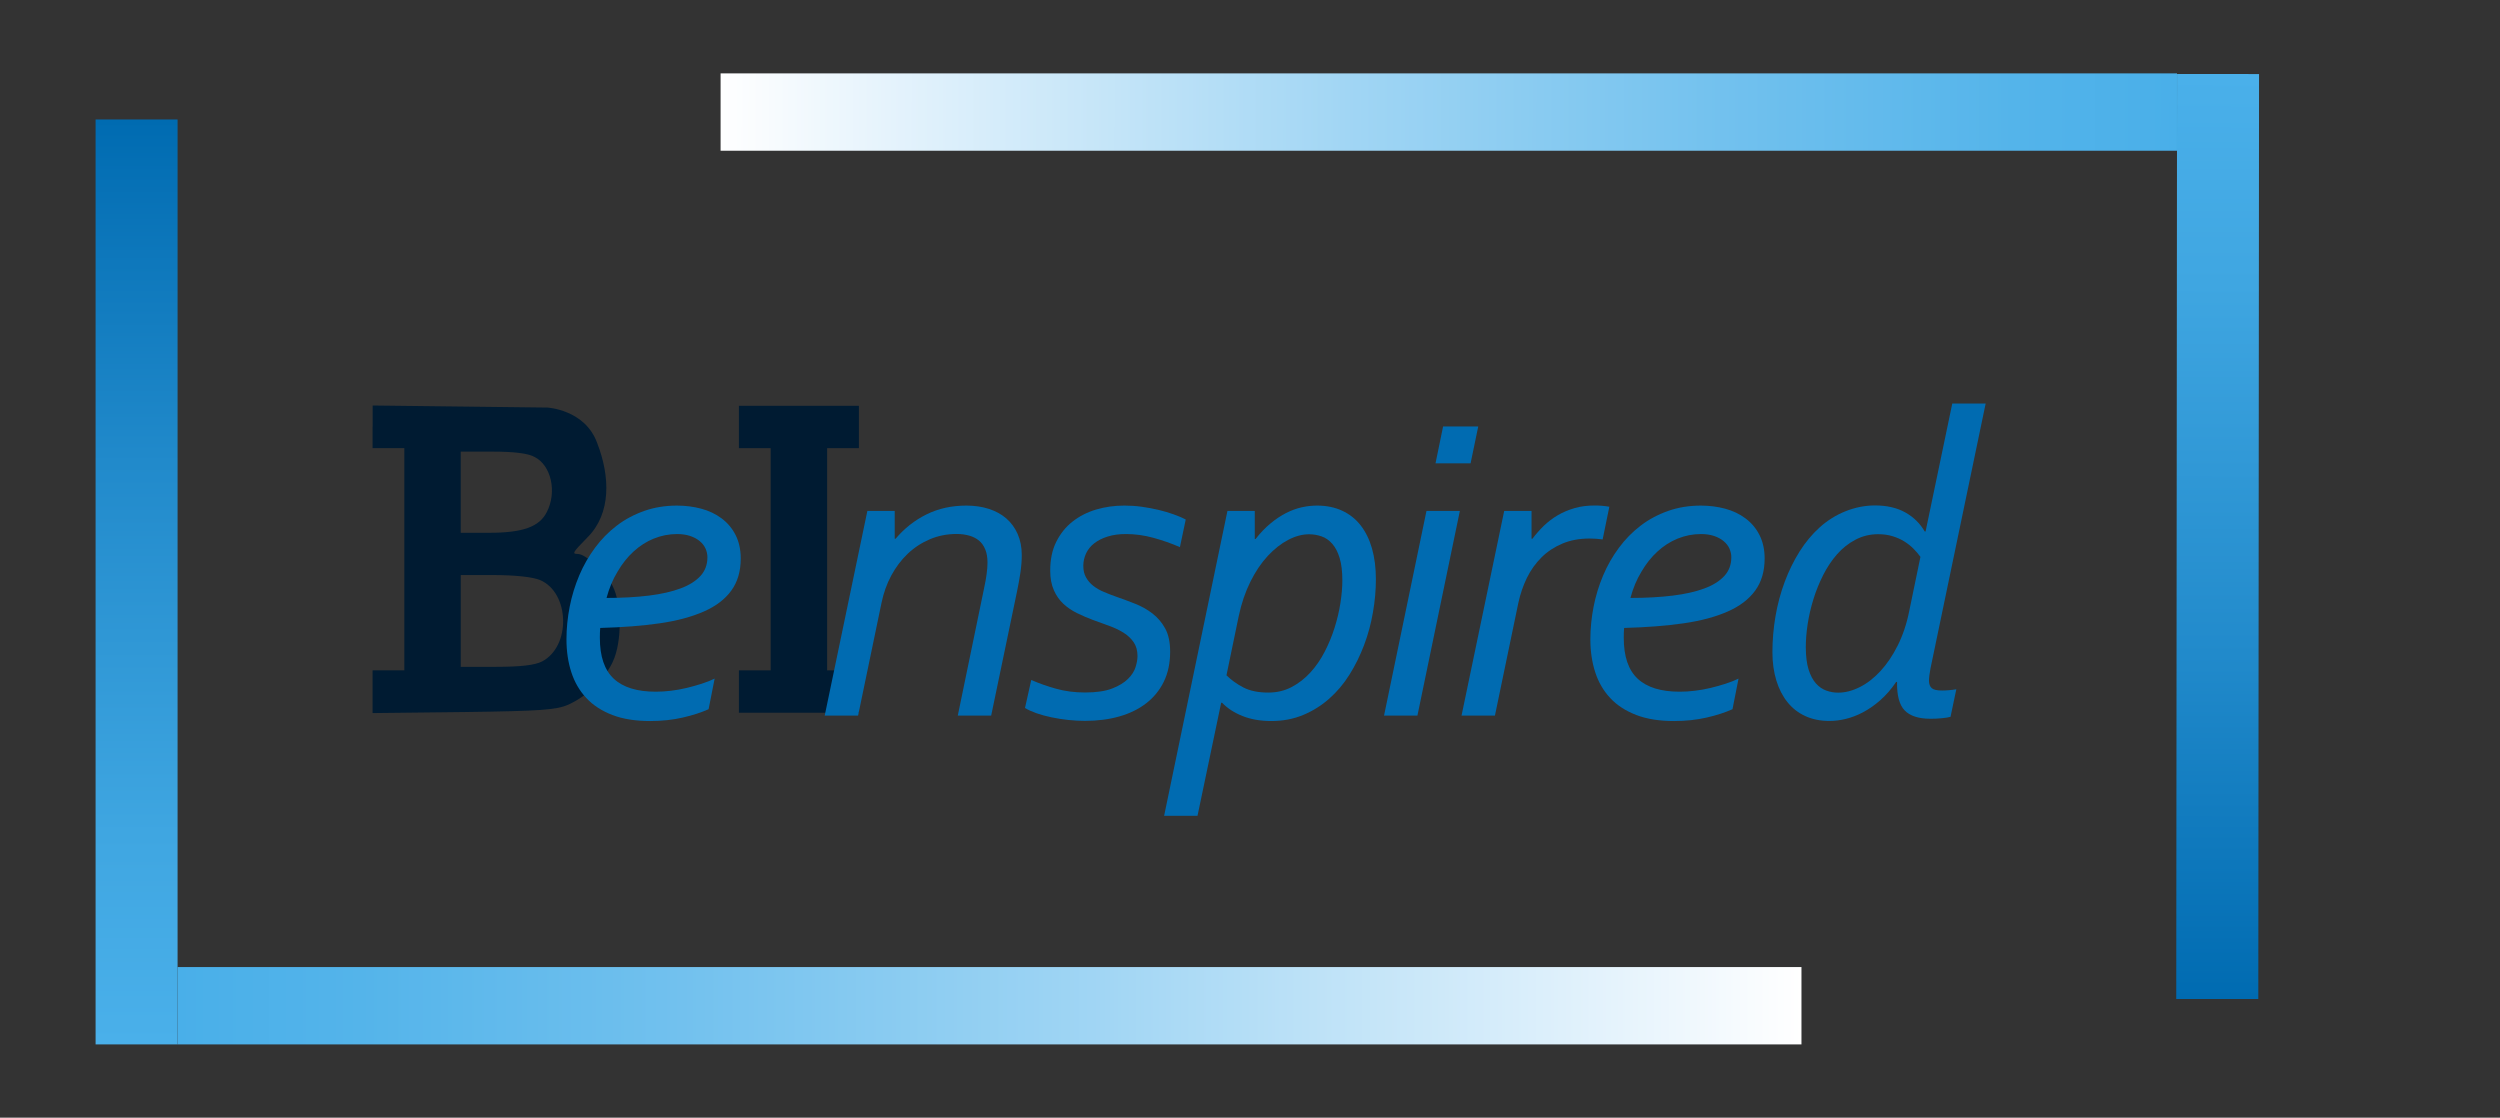 <?xml version="1.0" encoding="utf-8"?>
<!-- Generator: Adobe Illustrator 23.0.3, SVG Export Plug-In . SVG Version: 6.00 Build 0)  -->
<svg version="1.1" xmlns="http://www.w3.org/2000/svg" xmlns:xlink="http://www.w3.org/1999/xlink" x="0px" y="0px"
	 viewBox="0 0 340 152" style="enable-background:new 0 0 340 152;" xml:space="preserve">
<rect x="0" y="0" width="340" height="152" fill="#333333" stroke="none"/>
<style type="text/css">
	.st0{fill:url(#SVGID_1_);}
	.st1{fill:url(#SVGID_2_);}
	.st2{fill:url(#SVGID_3_);}
	.st3{fill:url(#SVGID_4_);}
	.st4{fill:#001B32;}
	.st5{fill:#006BB1;}
</style>
<g id="Layer_1">
	<linearGradient id="SVGID_1_" gradientUnits="userSpaceOnUse" x1="18.577" y1="142.04" x2="18.577" y2="16.245">
		<stop  offset="1.067970e-03" style="stop-color:#4AB0EA"/>
		<stop  offset="0.228" style="stop-color:#3FA6E1"/>
		<stop  offset="0.628" style="stop-color:#218ACB"/>
		<stop  offset="1" style="stop-color:#006BB1"/>
	</linearGradient>
	<rect x="13" y="16.25" class="st0" width="11.15" height="125.79"/>
	
		<linearGradient id="SVGID_2_" gradientUnits="userSpaceOnUse" x1="-241.606" y1="-223.832" x2="-462.453" y2="-223.832" gradientTransform="matrix(-1 0 0 -1 -217.453 -87.052)">
		<stop  offset="0" style="stop-color:#49AFE9"/>
		<stop  offset="0.113" style="stop-color:#54B4EA"/>
		<stop  offset="0.311" style="stop-color:#72C1EE"/>
		<stop  offset="0.574" style="stop-color:#A2D6F4"/>
		<stop  offset="0.885" style="stop-color:#E5F3FC"/>
		<stop  offset="1" style="stop-color:#FFFFFF"/>
	</linearGradient>
	<polygon class="st1" points="24.15,131.52 245,131.52 245,142.04 24.15,142.04 	"/>
	
		<linearGradient id="SVGID_3_" gradientUnits="userSpaceOnUse" x1="-174.398" y1="140.415" x2="-174.398" y2="14.62" gradientTransform="matrix(-1 -8.178773e-04 8.178773e-04 -1 127.139 150.337)">
		<stop  offset="1.067970e-03" style="stop-color:#4AB0EA"/>
		<stop  offset="0.228" style="stop-color:#3FA6E1"/>
		<stop  offset="0.628" style="stop-color:#218ACB"/>
		<stop  offset="1" style="stop-color:#006BB1"/>
	</linearGradient>
	<polygon class="st2" points="296.08,10.06 307.23,10.07 307.13,135.86 295.97,135.86 	"/>
	
		<linearGradient id="SVGID_4_" gradientUnits="userSpaceOnUse" x1="-54.267" y1="-222.215" x2="-128.314" y2="-222.215" gradientTransform="matrix(2.675 2.187782e-03 -8.178771e-04 1 441.05 237.655)">
		<stop  offset="0" style="stop-color:#49AFE9"/>
		<stop  offset="0.113" style="stop-color:#54B4EA"/>
		<stop  offset="0.311" style="stop-color:#72C1EE"/>
		<stop  offset="0.574" style="stop-color:#A2D6F4"/>
		<stop  offset="0.885" style="stop-color:#E5F3FC"/>
		<stop  offset="1" style="stop-color:#FFFFFF"/>
	</linearGradient>
	<rect x="98" y="9.98" class="st3" width="198.07" height="10.52"/>
	<path class="st4" d="M50.67,58.02v2.93h2.16h2.16v15.11v15.11h-2.16h-2.16v2.93v2.88l12.38-0.14c10.56-0.14,12.62-0.29,14.25-1.01
		c2.54-1.15,4.94-3.45,6.05-5.85c1.25-2.69,1.25-7.82-0.05-10.32c-0.96-1.82-3.65-4.32-4.7-4.32c-0.86,0-0.72-0.19,1.3-2.26
		c3.26-3.26,3.06-8.32,1.34-12.76c-1.62-4.63-6.81-4.89-6.81-4.89l-11.85-0.14l-11.9-0.14V58.02z M72.69,62.14
		c2.3,1.15,3.07,4.8,1.68,7.49c-1.01,2.02-3.26,2.83-7.87,2.83h-3.84v-5.52v-5.52h4.32C69.91,61.42,71.83,61.66,72.69,62.14z
		 M73.46,78.89c4.03,1.73,4.22,9.02,0.24,11.08c-0.96,0.48-2.83,0.72-6.24,0.72h-4.8v-6.24v-6.24h4.56
		C70.1,78.22,72.4,78.46,73.46,78.89z"/>
	<path class="st4" d="M100.49,58.07v2.88h2.16h2.16v15.11v15.11h-2.16h-2.16v2.88v2.88h8.16h8.16v-2.88v-2.88h-2.16h-2.16V76.06
		V60.95h2.16h2.16v-2.88v-2.88h-8.16h-8.16V58.07z"/>
</g>
<g id="Layer_2">
	<g>
		<path class="st5" d="M100.74,75.96c0,1.74-0.43,3.19-1.29,4.37s-2.1,2.12-3.74,2.84s-3.63,1.26-5.99,1.6
			c-2.36,0.34-5.06,0.55-8.09,0.63c-0.02,0.21-0.03,0.43-0.04,0.64s-0.01,0.45-0.01,0.7c0,2.54,0.63,4.39,1.9,5.57
			s3.17,1.76,5.71,1.76c0.66,0,1.35-0.04,2.07-0.13s1.42-0.21,2.12-0.38c0.7-0.17,1.38-0.36,2.04-0.57s1.25-0.45,1.77-0.7
			l-0.82,4.16c-1,0.45-2.17,0.83-3.53,1.14s-2.83,0.47-4.41,0.47c-1.99,0-3.71-0.27-5.14-0.82s-2.62-1.31-3.54-2.3
			c-0.93-0.99-1.61-2.16-2.05-3.52c-0.44-1.36-0.66-2.85-0.66-4.47c0-1.48,0.15-2.97,0.44-4.45s0.73-2.9,1.3-4.25
			s1.29-2.6,2.14-3.75c0.85-1.15,1.83-2.15,2.94-3s2.36-1.52,3.74-2.01c1.38-0.49,2.87-0.73,4.47-0.73c1.15,0,2.25,0.14,3.3,0.42
			c1.04,0.28,1.97,0.72,2.77,1.32c0.8,0.6,1.44,1.35,1.9,2.26S100.74,74.73,100.74,75.96z M82.49,81.32c2.15,0,4.07-0.11,5.77-0.32
			s3.13-0.54,4.31-0.98s2.07-1.01,2.7-1.7c0.63-0.69,0.94-1.54,0.94-2.53c0-0.41-0.09-0.81-0.26-1.19s-0.44-0.72-0.79-1.01
			s-0.79-0.53-1.3-0.7s-1.11-0.26-1.77-0.26c-1.11,0-2.17,0.21-3.18,0.62s-1.92,1-2.75,1.76s-1.56,1.68-2.18,2.75
			C83.33,78.82,82.84,80.02,82.49,81.32z"/>
	</g>
	<g>
		<path class="st5" d="M116.7,97.32h-4.54l5.8-27.83h3.72v3.78h0.12c1.19-1.41,2.59-2.51,4.2-3.31c1.61-0.8,3.42-1.2,5.43-1.2
			c1.11,0,2.13,0.15,3.06,0.45c0.93,0.3,1.72,0.74,2.37,1.3c0.65,0.57,1.17,1.27,1.54,2.11c0.37,0.84,0.56,1.8,0.56,2.87
			c0,0.76-0.06,1.57-0.19,2.43s-0.29,1.74-0.48,2.64l-3.49,16.76h-4.54l3.57-17.29c0.31-1.43,0.47-2.6,0.47-3.52
			c0-0.7-0.1-1.3-0.31-1.8s-0.49-0.9-0.86-1.2c-0.37-0.3-0.82-0.53-1.33-0.67s-1.08-0.22-1.68-0.22c-1.31,0-2.53,0.24-3.66,0.72
			c-1.13,0.48-2.14,1.14-3.02,1.98c-0.88,0.84-1.62,1.83-2.23,2.96s-1.04,2.36-1.32,3.69L116.7,97.32z"/>
		<path class="st5" d="M147.33,76.96c0,0.61,0.12,1.13,0.37,1.57s0.57,0.82,0.98,1.14s0.89,0.6,1.44,0.83s1.12,0.46,1.73,0.67
			c0.84,0.29,1.69,0.61,2.55,0.95c0.86,0.34,1.64,0.78,2.34,1.32c0.7,0.54,1.28,1.22,1.73,2.04s0.67,1.88,0.67,3.16
			c0,1.54-0.29,2.9-0.86,4.07s-1.38,2.15-2.4,2.94s-2.25,1.39-3.66,1.79s-2.96,0.6-4.64,0.6c-1.5,0-3.02-0.16-4.56-0.48
			s-2.74-0.75-3.62-1.27l0.85-3.81c1.04,0.45,2.16,0.85,3.38,1.19c1.22,0.34,2.53,0.51,3.94,0.51c1.52,0,2.75-0.18,3.68-0.54
			c0.93-0.36,1.65-0.8,2.17-1.32c0.52-0.52,0.86-1.06,1.03-1.63s0.25-1.05,0.25-1.46c0-0.76-0.18-1.4-0.53-1.9s-0.81-0.94-1.38-1.29
			s-1.21-0.66-1.93-0.92s-1.46-0.53-2.23-0.81c-0.72-0.27-1.44-0.58-2.14-0.92c-0.7-0.34-1.32-0.76-1.86-1.26s-0.97-1.11-1.3-1.85
			s-0.5-1.63-0.5-2.68c0-1.5,0.27-2.81,0.82-3.91c0.55-1.1,1.28-2.02,2.21-2.75s2-1.28,3.21-1.64c1.21-0.36,2.49-0.54,3.84-0.54
			c0.8,0,1.59,0.05,2.37,0.16c0.78,0.11,1.53,0.25,2.26,0.42s1.4,0.38,2.04,0.6c0.63,0.22,1.2,0.46,1.68,0.72l-0.79,3.75
			c-1.17-0.51-2.38-0.93-3.62-1.27c-1.24-0.34-2.48-0.51-3.71-0.51c-0.94,0-1.77,0.11-2.49,0.34c-0.72,0.22-1.33,0.53-1.82,0.91
			s-0.86,0.83-1.11,1.36S147.33,76.33,147.33,76.96z"/>
		<path class="st5" d="M170.64,73.3h0.12c0.66-0.84,1.34-1.55,2.04-2.12c0.69-0.58,1.4-1.04,2.11-1.41
			c0.71-0.36,1.43-0.62,2.14-0.78c0.71-0.16,1.4-0.23,2.07-0.23c1.27,0,2.4,0.23,3.4,0.69c1,0.46,1.84,1.12,2.52,1.99
			c0.68,0.87,1.2,1.92,1.55,3.15s0.53,2.63,0.53,4.19c0,1.46-0.13,2.96-0.4,4.5c-0.26,1.53-0.66,3.01-1.2,4.44s-1.2,2.77-1.99,4.03
			s-1.71,2.35-2.77,3.28c-1.05,0.93-2.24,1.67-3.54,2.21s-2.74,0.82-4.31,0.82c-1.46,0-2.76-0.22-3.9-0.67s-2.07-1.05-2.81-1.82
			h-0.12l-3.22,15.38h-4.54l8.61-41.46h3.72V73.3z M166.8,91.84c0.64,0.64,1.42,1.2,2.31,1.66c0.9,0.46,2.02,0.69,3.37,0.69
			c1.17,0,2.23-0.25,3.18-0.75s1.8-1.16,2.55-1.98s1.4-1.76,1.95-2.83c0.55-1.06,1-2.16,1.35-3.28c0.35-1.12,0.62-2.24,0.79-3.35
			s0.26-2.13,0.26-3.05c0-1.23-0.12-2.25-0.37-3.06c-0.24-0.81-0.58-1.45-1-1.93c-0.42-0.48-0.9-0.82-1.45-1.01
			c-0.55-0.19-1.11-0.29-1.7-0.29c-0.92,0-1.87,0.25-2.84,0.76c-0.98,0.51-1.9,1.24-2.78,2.18c-0.88,0.95-1.67,2.11-2.36,3.5
			s-1.23,2.96-1.6,4.72L166.8,91.84z"/>
		<path class="st5" d="M188.23,97.32L194,69.49h4.54l-5.77,27.83H188.23z M195.23,63.01l1.03-5.01h4.78L200,63.01H195.23z"/>
		<path class="st5" d="M217.96,73.36c-0.61-0.08-1.2-0.12-1.79-0.12c-1.37,0-2.6,0.23-3.69,0.69c-1.09,0.46-2.04,1.08-2.84,1.88
			s-1.46,1.72-1.98,2.78c-0.52,1.07-0.9,2.19-1.16,3.38l-3.19,15.35h-4.54l5.8-27.83h3.72v3.78h0.12c0.47-0.63,0.99-1.21,1.55-1.76
			c0.57-0.55,1.2-1.03,1.9-1.44s1.47-0.73,2.3-0.97s1.73-0.35,2.71-0.35c0.35,0,0.69,0.01,1.03,0.04s0.65,0.07,0.97,0.13
			L217.96,73.36z"/>
		<path class="st5" d="M239.99,75.96c0,1.74-0.43,3.19-1.29,4.37s-2.1,2.12-3.74,2.84s-3.63,1.26-5.99,1.6
			c-2.36,0.34-5.06,0.55-8.09,0.63c-0.02,0.21-0.03,0.43-0.04,0.64s-0.01,0.45-0.01,0.7c0,2.54,0.63,4.39,1.9,5.57
			s3.17,1.76,5.71,1.76c0.66,0,1.35-0.04,2.07-0.13s1.42-0.21,2.12-0.38c0.7-0.17,1.38-0.36,2.04-0.57s1.25-0.45,1.77-0.7
			l-0.82,4.16c-1,0.45-2.17,0.83-3.53,1.14s-2.83,0.47-4.41,0.47c-1.99,0-3.71-0.27-5.14-0.82s-2.62-1.31-3.54-2.3
			c-0.93-0.99-1.61-2.16-2.05-3.52c-0.44-1.36-0.66-2.85-0.66-4.47c0-1.48,0.15-2.97,0.44-4.45s0.73-2.9,1.3-4.25
			s1.29-2.6,2.14-3.75c0.85-1.15,1.83-2.15,2.94-3s2.36-1.52,3.74-2.01c1.38-0.49,2.87-0.73,4.47-0.73c1.15,0,2.25,0.14,3.3,0.42
			c1.04,0.28,1.97,0.72,2.77,1.32c0.8,0.6,1.44,1.35,1.9,2.26S239.99,74.73,239.99,75.96z M221.74,81.32c2.15,0,4.07-0.11,5.77-0.32
			s3.13-0.54,4.31-0.98s2.07-1.01,2.7-1.7c0.63-0.69,0.94-1.54,0.94-2.53c0-0.41-0.09-0.81-0.26-1.19s-0.44-0.72-0.79-1.01
			s-0.79-0.53-1.3-0.7s-1.11-0.26-1.77-0.26c-1.11,0-2.17,0.21-3.18,0.62s-1.92,1-2.75,1.76s-1.56,1.68-2.18,2.75
			C222.58,78.82,222.09,80.02,221.74,81.32z"/>
		<path class="st5" d="M248.81,98.05c-1.23,0-2.32-0.22-3.28-0.66s-1.77-1.07-2.43-1.89s-1.17-1.81-1.52-2.96s-0.53-2.43-0.53-3.84
			c0-1.64,0.14-3.28,0.42-4.91c0.28-1.63,0.7-3.18,1.25-4.66c0.55-1.47,1.22-2.85,2.02-4.12c0.8-1.27,1.72-2.37,2.75-3.3
			c1.04-0.93,2.2-1.66,3.5-2.18s2.64-0.79,4.03-0.79c1.6,0,2.97,0.32,4.1,0.95c1.13,0.63,2.01,1.5,2.64,2.59h0.12l3.63-17.4h4.54
			l-7.5,36.01c-0.06,0.31-0.11,0.62-0.15,0.92c-0.04,0.3-0.06,0.55-0.06,0.75c0,0.47,0.13,0.81,0.38,1.03s0.72,0.32,1.41,0.32
			c0.23,0,0.53-0.01,0.89-0.04s0.71-0.07,1.04-0.13l-0.79,3.75c-0.29,0.08-0.69,0.14-1.2,0.19s-1.02,0.07-1.52,0.07
			c-1.62,0-2.79-0.38-3.52-1.14s-1.06-2.05-1.03-3.87h-0.12c-0.66,0.98-1.38,1.8-2.15,2.48s-1.55,1.22-2.34,1.64
			s-1.58,0.72-2.36,0.91S249.52,98.05,248.81,98.05z M261.18,75.73c-0.25-0.35-0.56-0.71-0.92-1.08c-0.36-0.37-0.78-0.7-1.25-1
			s-1-0.53-1.6-0.72c-0.6-0.19-1.25-0.28-1.98-0.28c-1.11,0-2.14,0.25-3.09,0.75s-1.78,1.16-2.5,1.98s-1.35,1.76-1.89,2.83
			c-0.54,1.07-0.98,2.16-1.33,3.3s-0.61,2.26-0.78,3.38c-0.17,1.12-0.25,2.16-0.25,3.12c0,1.23,0.13,2.25,0.38,3.05
			s0.59,1.43,1,1.89c0.41,0.46,0.88,0.78,1.41,0.97c0.53,0.19,1.06,0.28,1.61,0.28c0.96,0,1.93-0.25,2.93-0.75s1.93-1.22,2.81-2.17
			c0.88-0.95,1.67-2.11,2.36-3.49s1.22-2.94,1.57-4.7L261.18,75.73z"/>
	</g>
	<g>
	</g>
	<g>
	</g>
	<g>
	</g>
	<g>
	</g>
	<g>
	</g>
	<g>
	</g>
	<g>
	</g>
	<g>
	</g>
	<g>
	</g>
	<g>
	</g>
	<g>
	</g>
	<g>
	</g>
	<g>
	</g>
	<g>
	</g>
	<g>
	</g>
</g>
</svg>
